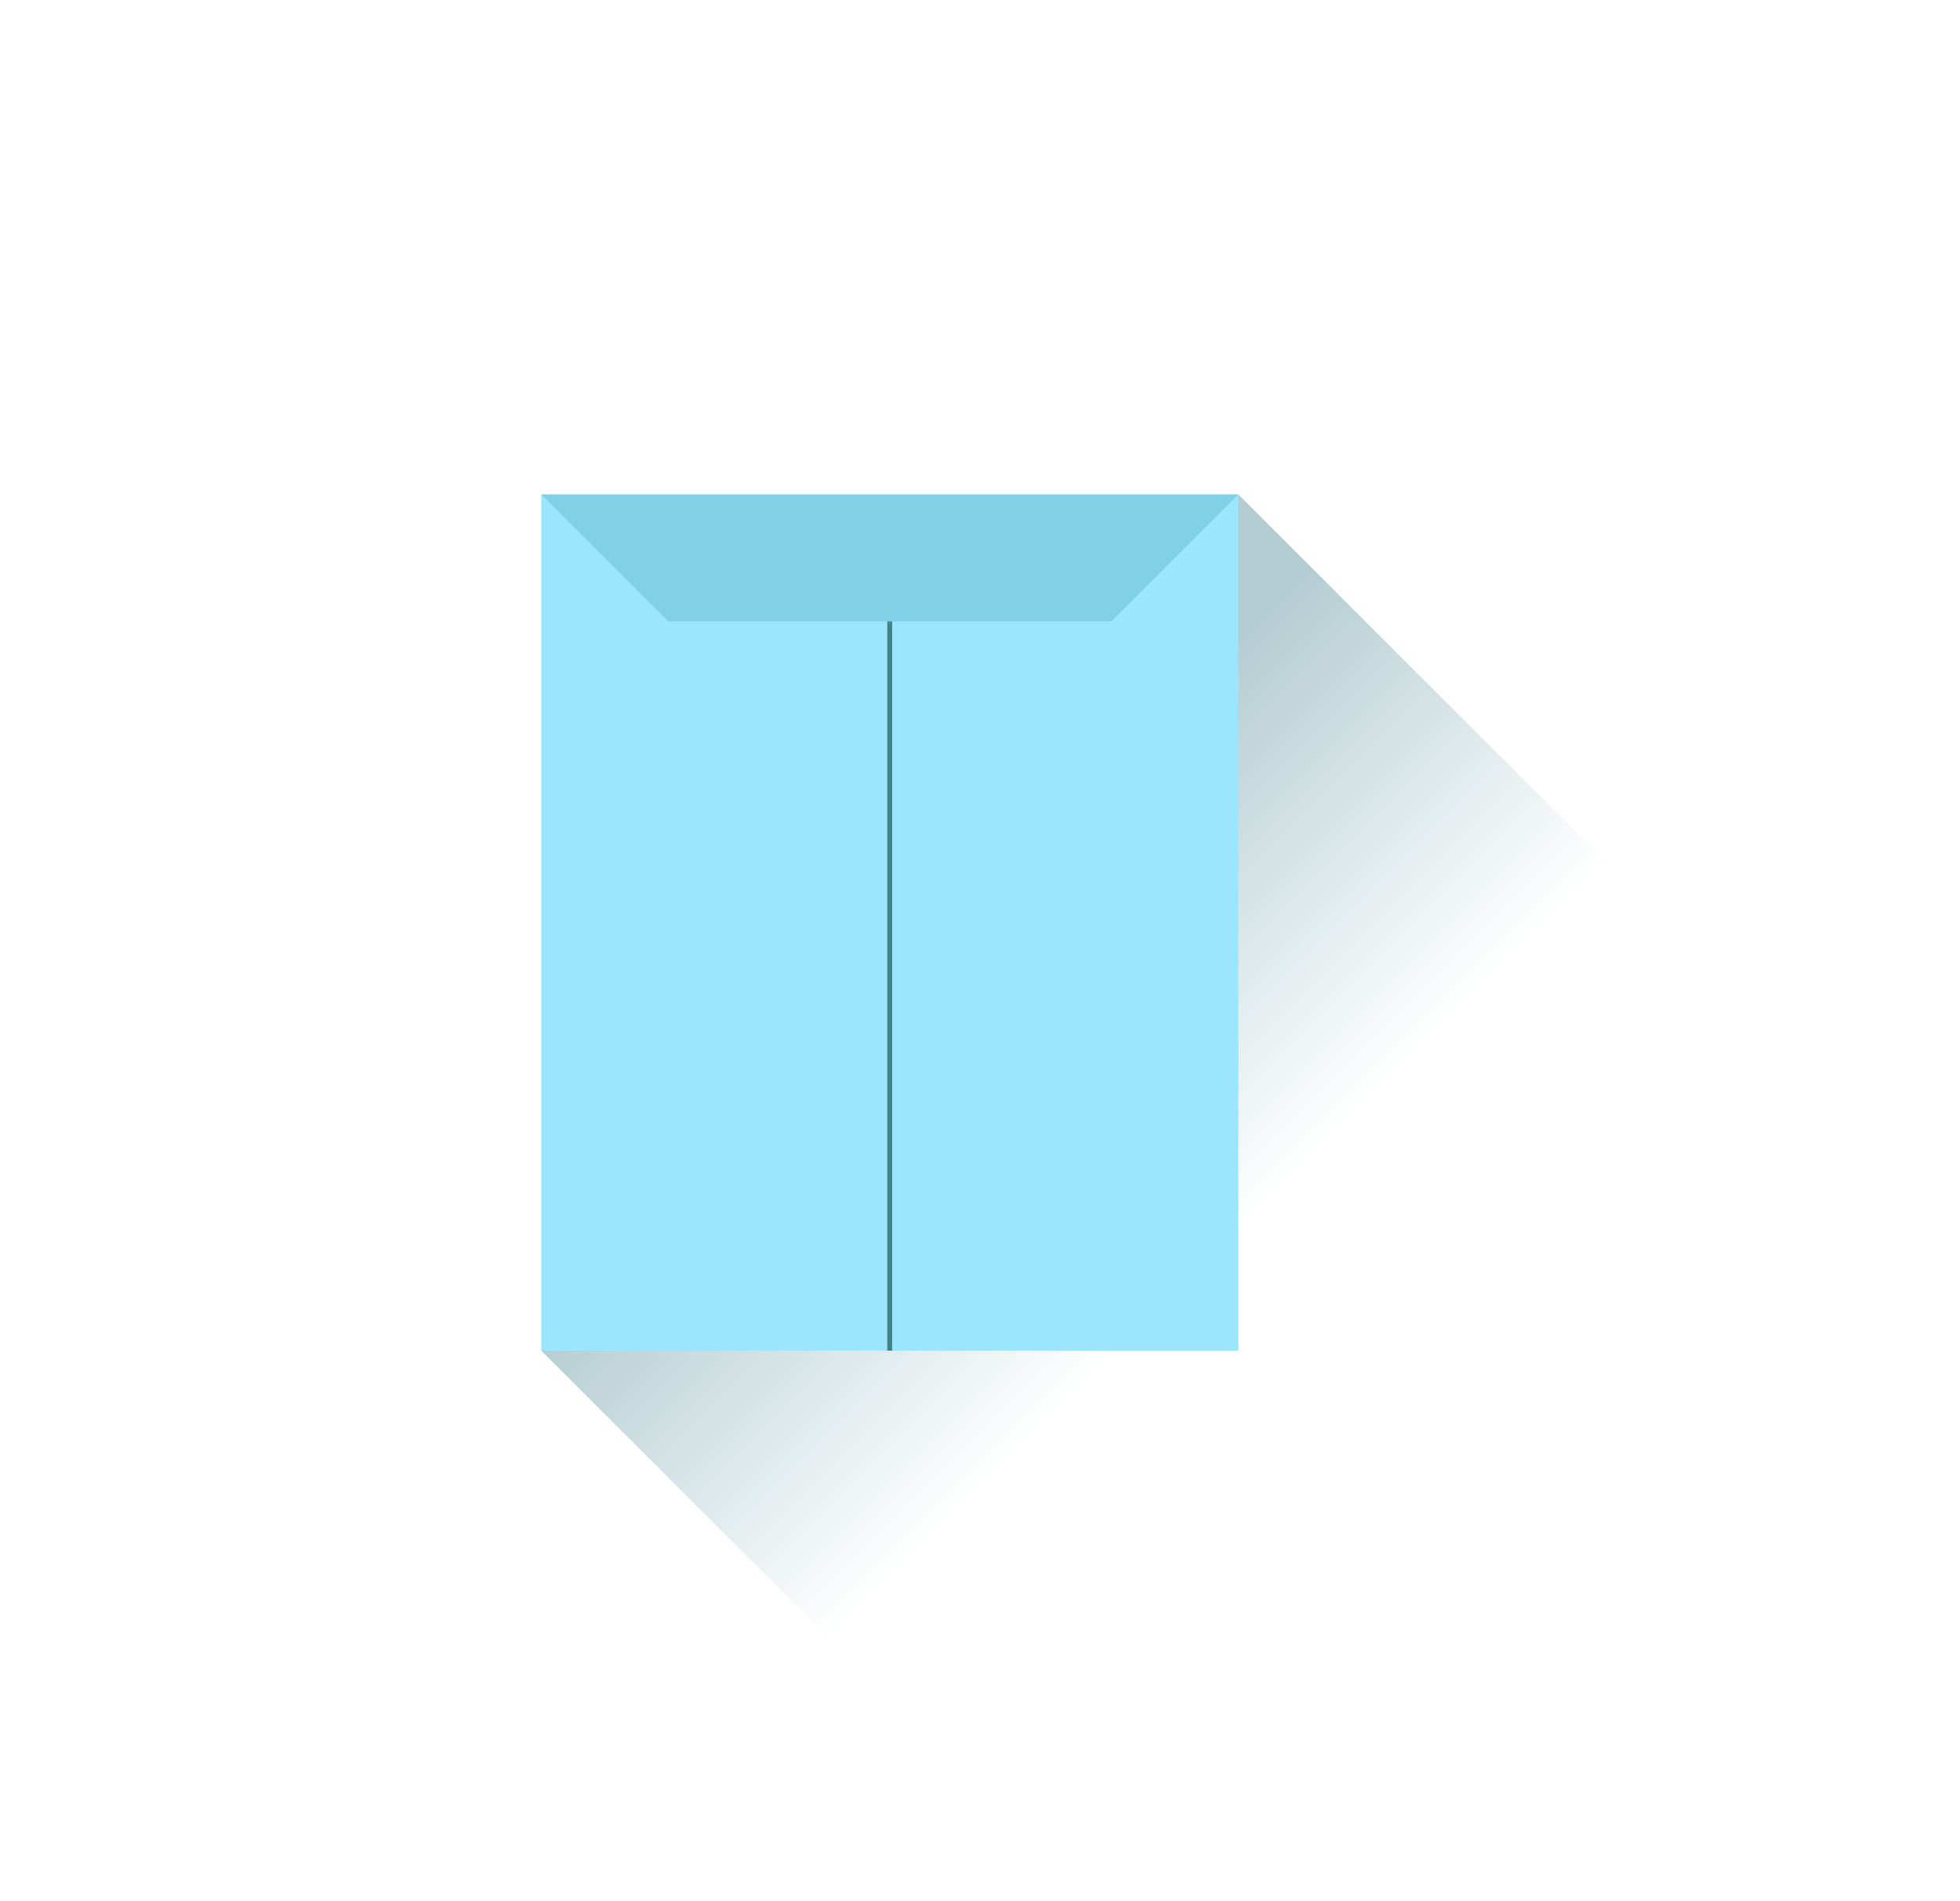 <?xml version="1.0" encoding="UTF-8"?><svg id="a" xmlns="http://www.w3.org/2000/svg" xmlns:xlink="http://www.w3.org/1999/xlink" viewBox="0 0 235.53 228.46"><defs><style>.c{fill:#80d1e8;}.d{fill:#fff;}.e{fill:#9ce5ff;}.f{fill:none;stroke:#438488;stroke-miterlimit:10;stroke-width:.6px;}.g{fill:url(#b);}</style><linearGradient id="b" x1="160.44" y1="164.39" x2="102.14" y2="106.08" gradientTransform="matrix(1, 0, 0, 1, 0, 0)" gradientUnits="userSpaceOnUse"><stop offset=".24" stop-color="#fff"/><stop offset=".85" stop-color="#b4cdd2"/></linearGradient></defs><rect class="d" y="0" width="235.53" height="228.46"/><g><polyline class="g" points="65.04 162.32 106.43 203.7 159.01 165.82 195.91 106.52 148.81 59.42"/><rect class="e" x="65.04" y="59.42" width="83.77" height="102.9"/><polygon class="c" points="123.15 59.42 65.04 59.42 80.3 74.68 97.49 74.68 123.15 74.68 133.55 74.68 148.81 59.42 123.15 59.42"/><line class="f" x1="106.92" y1="74.68" x2="106.92" y2="162.32"/></g></svg>
